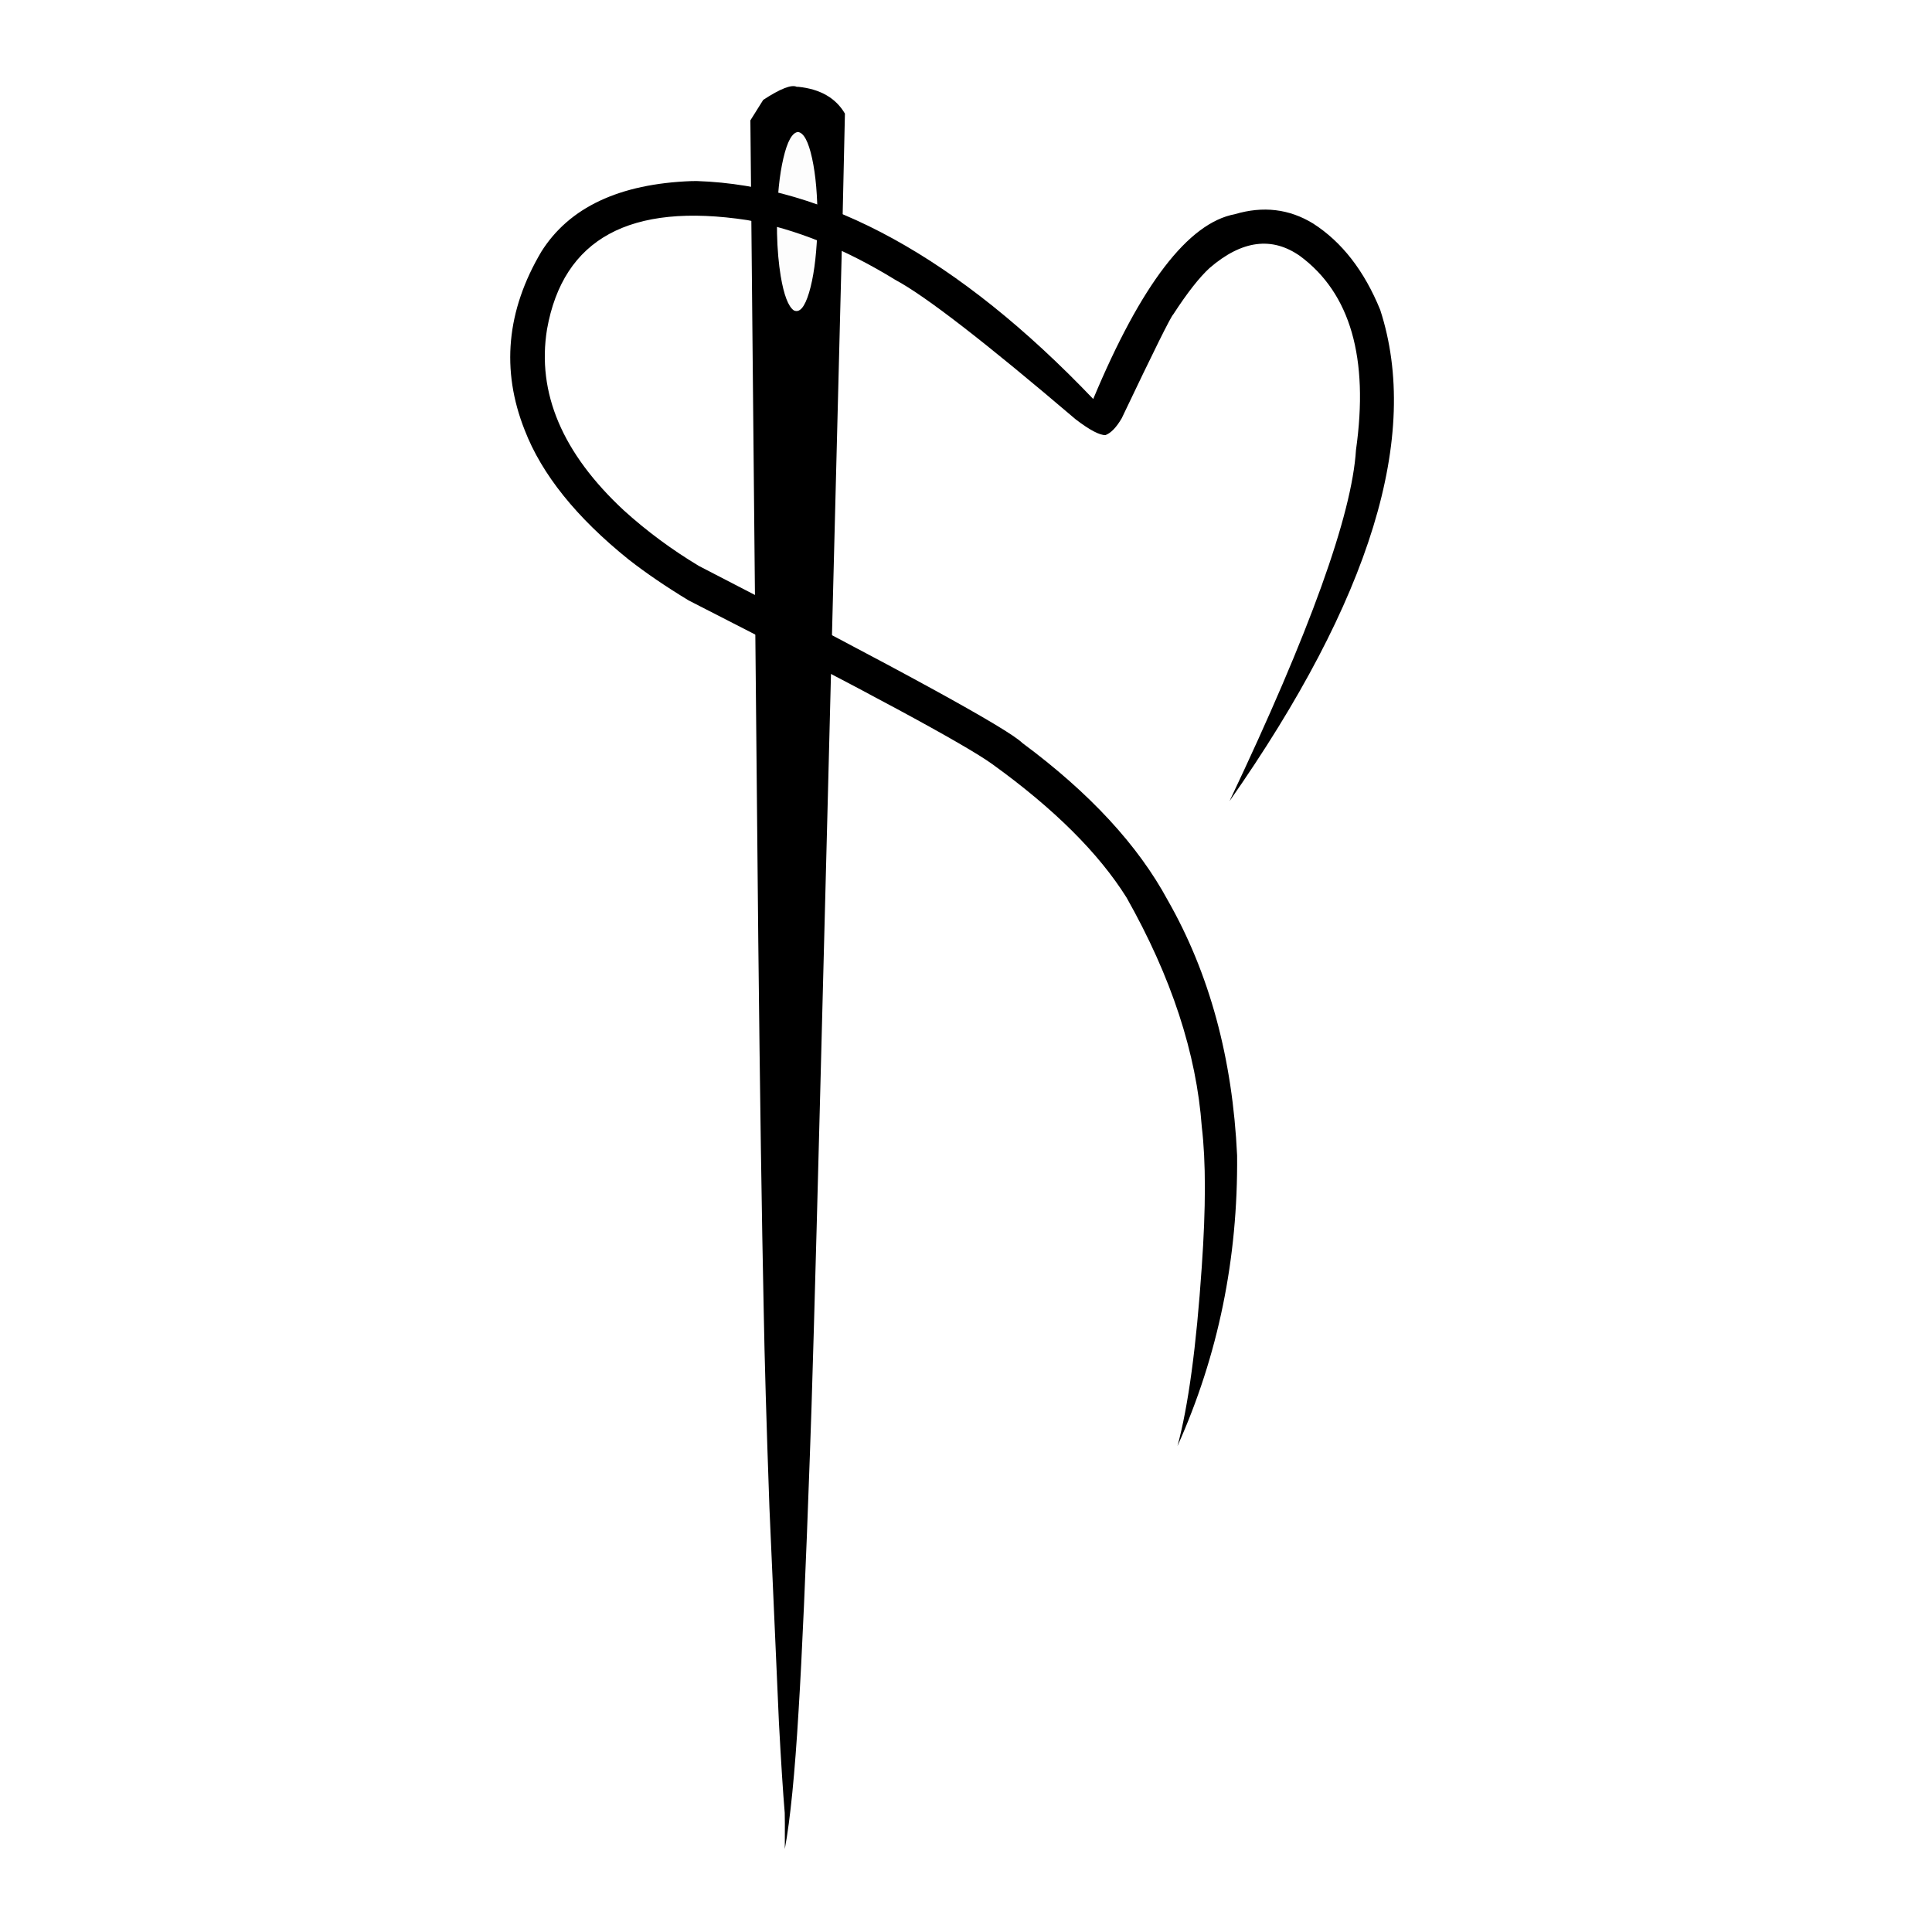 <svg version="1.0" preserveAspectRatio="xMidYMid meet" height="500" viewBox="0 0 375 375" zoomAndPan="magnify" width="500" xmlns:xlink="http://www.w3.org/1999/xlink" xmlns="http://www.w3.org/2000/svg"><defs><clipPath id="5fac29a87f"><path clip-rule="nonzero" d="M 145 16.113 L 164 16.113 L 164 358.863 L 145 358.863 Z M 145 16.113"></path></clipPath></defs><rect fill-opacity="1" height="450" y="-37.5" fill="#ffffff" width="450" x="-37.5"></rect><rect fill-opacity="1" height="450" y="-37.5" fill="#ffffff" width="450" x="-37.5"></rect><g clip-path="url(#5fac29a87f)"><path fill-rule="nonzero" fill-opacity="1" d="M 154.941 16.848 L 154.652 16.852 C 153.652 16.359 151.48 17.203 148.141 19.387 L 145.648 23.363 L 147.18 182.52 C 147.504 212.297 147.855 236.277 148.238 254.465 C 148.391 263.43 148.758 276.137 149.344 292.59 L 151.188 334.312 C 151.605 342.09 151.98 347.945 152.316 351.879 C 152.344 352.344 152.352 354.684 152.332 358.891 C 153.391 353.199 154.281 344.254 155.004 332.059 C 155.68 321.168 156.406 304.699 157.188 282.656 C 157.547 273.52 158.219 250.098 159.195 212.391 C 159.605 197.109 161.051 140.637 163.531 42.977 L 164 22.051 C 162.227 19.02 159.207 17.285 154.941 16.848 Z M 154.941 16.848" fill="#000000"></path></g><path fill-rule="nonzero" fill-opacity="0.996" d="M 158.68 43.043 L 158.625 45.402 C 158.418 50.156 157.891 53.957 157.039 56.801 C 156.184 59.641 155.195 60.789 154.07 60.242 C 153 59.48 152.156 57.27 151.539 53.613 C 151.34 52.434 151.184 51.145 151.059 49.754 L 150.906 47.605 C 150.828 46.125 150.793 44.586 150.805 42.98 C 150.875 38.055 151.289 33.957 152.059 30.691 C 152.824 27.426 153.766 25.734 154.883 25.621 C 156 25.754 156.914 27.457 157.629 30.734 C 158.344 34.016 158.695 38.117 158.68 43.043" fill="#fefefe"></path><path fill-rule="nonzero" fill-opacity="1" d="M 135.293 35.141 L 134.242 35.148 C 120.211 35.672 110.488 40.242 105.07 48.855 C 98.305 60.289 97.227 71.824 101.836 83.465 C 105.156 92.07 111.879 100.445 122.004 108.59 C 125.367 111.219 129.254 113.867 133.66 116.539 C 167.715 133.914 187.375 144.52 192.652 148.352 C 204.574 156.953 213.246 165.578 218.664 174.219 C 227.371 189.641 232.238 204.484 233.27 218.75 C 234.066 225.422 234.062 234.469 233.262 245.883 C 232.211 261.383 230.641 272.984 228.547 280.68 C 236.445 263.086 240.305 244.281 240.121 224.266 C 239.242 205.434 234.754 188.922 226.66 174.738 C 220.895 164.059 211.488 153.883 198.438 144.215 C 195.668 141.453 174.75 130.004 135.684 109.867 C 130.41 106.703 125.547 103.105 121.094 99.074 C 109.148 87.973 104.176 76.25 106.176 63.914 C 109.309 46.312 122.273 39.25 145.062 42.723 C 154.461 44.453 164.043 48.324 173.809 54.336 C 179.555 57.398 191.223 66.426 208.812 81.414 C 211.512 83.473 213.434 84.484 214.57 84.453 C 215.641 84.051 216.691 82.957 217.727 81.18 C 223.938 68.141 227.273 61.422 227.727 61.023 C 230.449 56.828 232.801 53.828 234.785 52.016 C 241.039 46.621 246.898 45.855 252.363 49.715 C 262.109 56.938 265.719 69.48 263.195 87.336 C 262.414 99.957 254.23 122.68 238.648 155.5 C 266.07 116.332 275.824 84.547 267.898 60.145 C 264.797 52.543 260.449 46.957 254.867 43.379 C 250.234 40.547 245.172 39.945 239.684 41.574 C 230.648 43.258 221.484 55.215 212.195 77.445 C 186.062 50.082 160.43 35.98 135.293 35.141" fill="#000000"></path></svg>